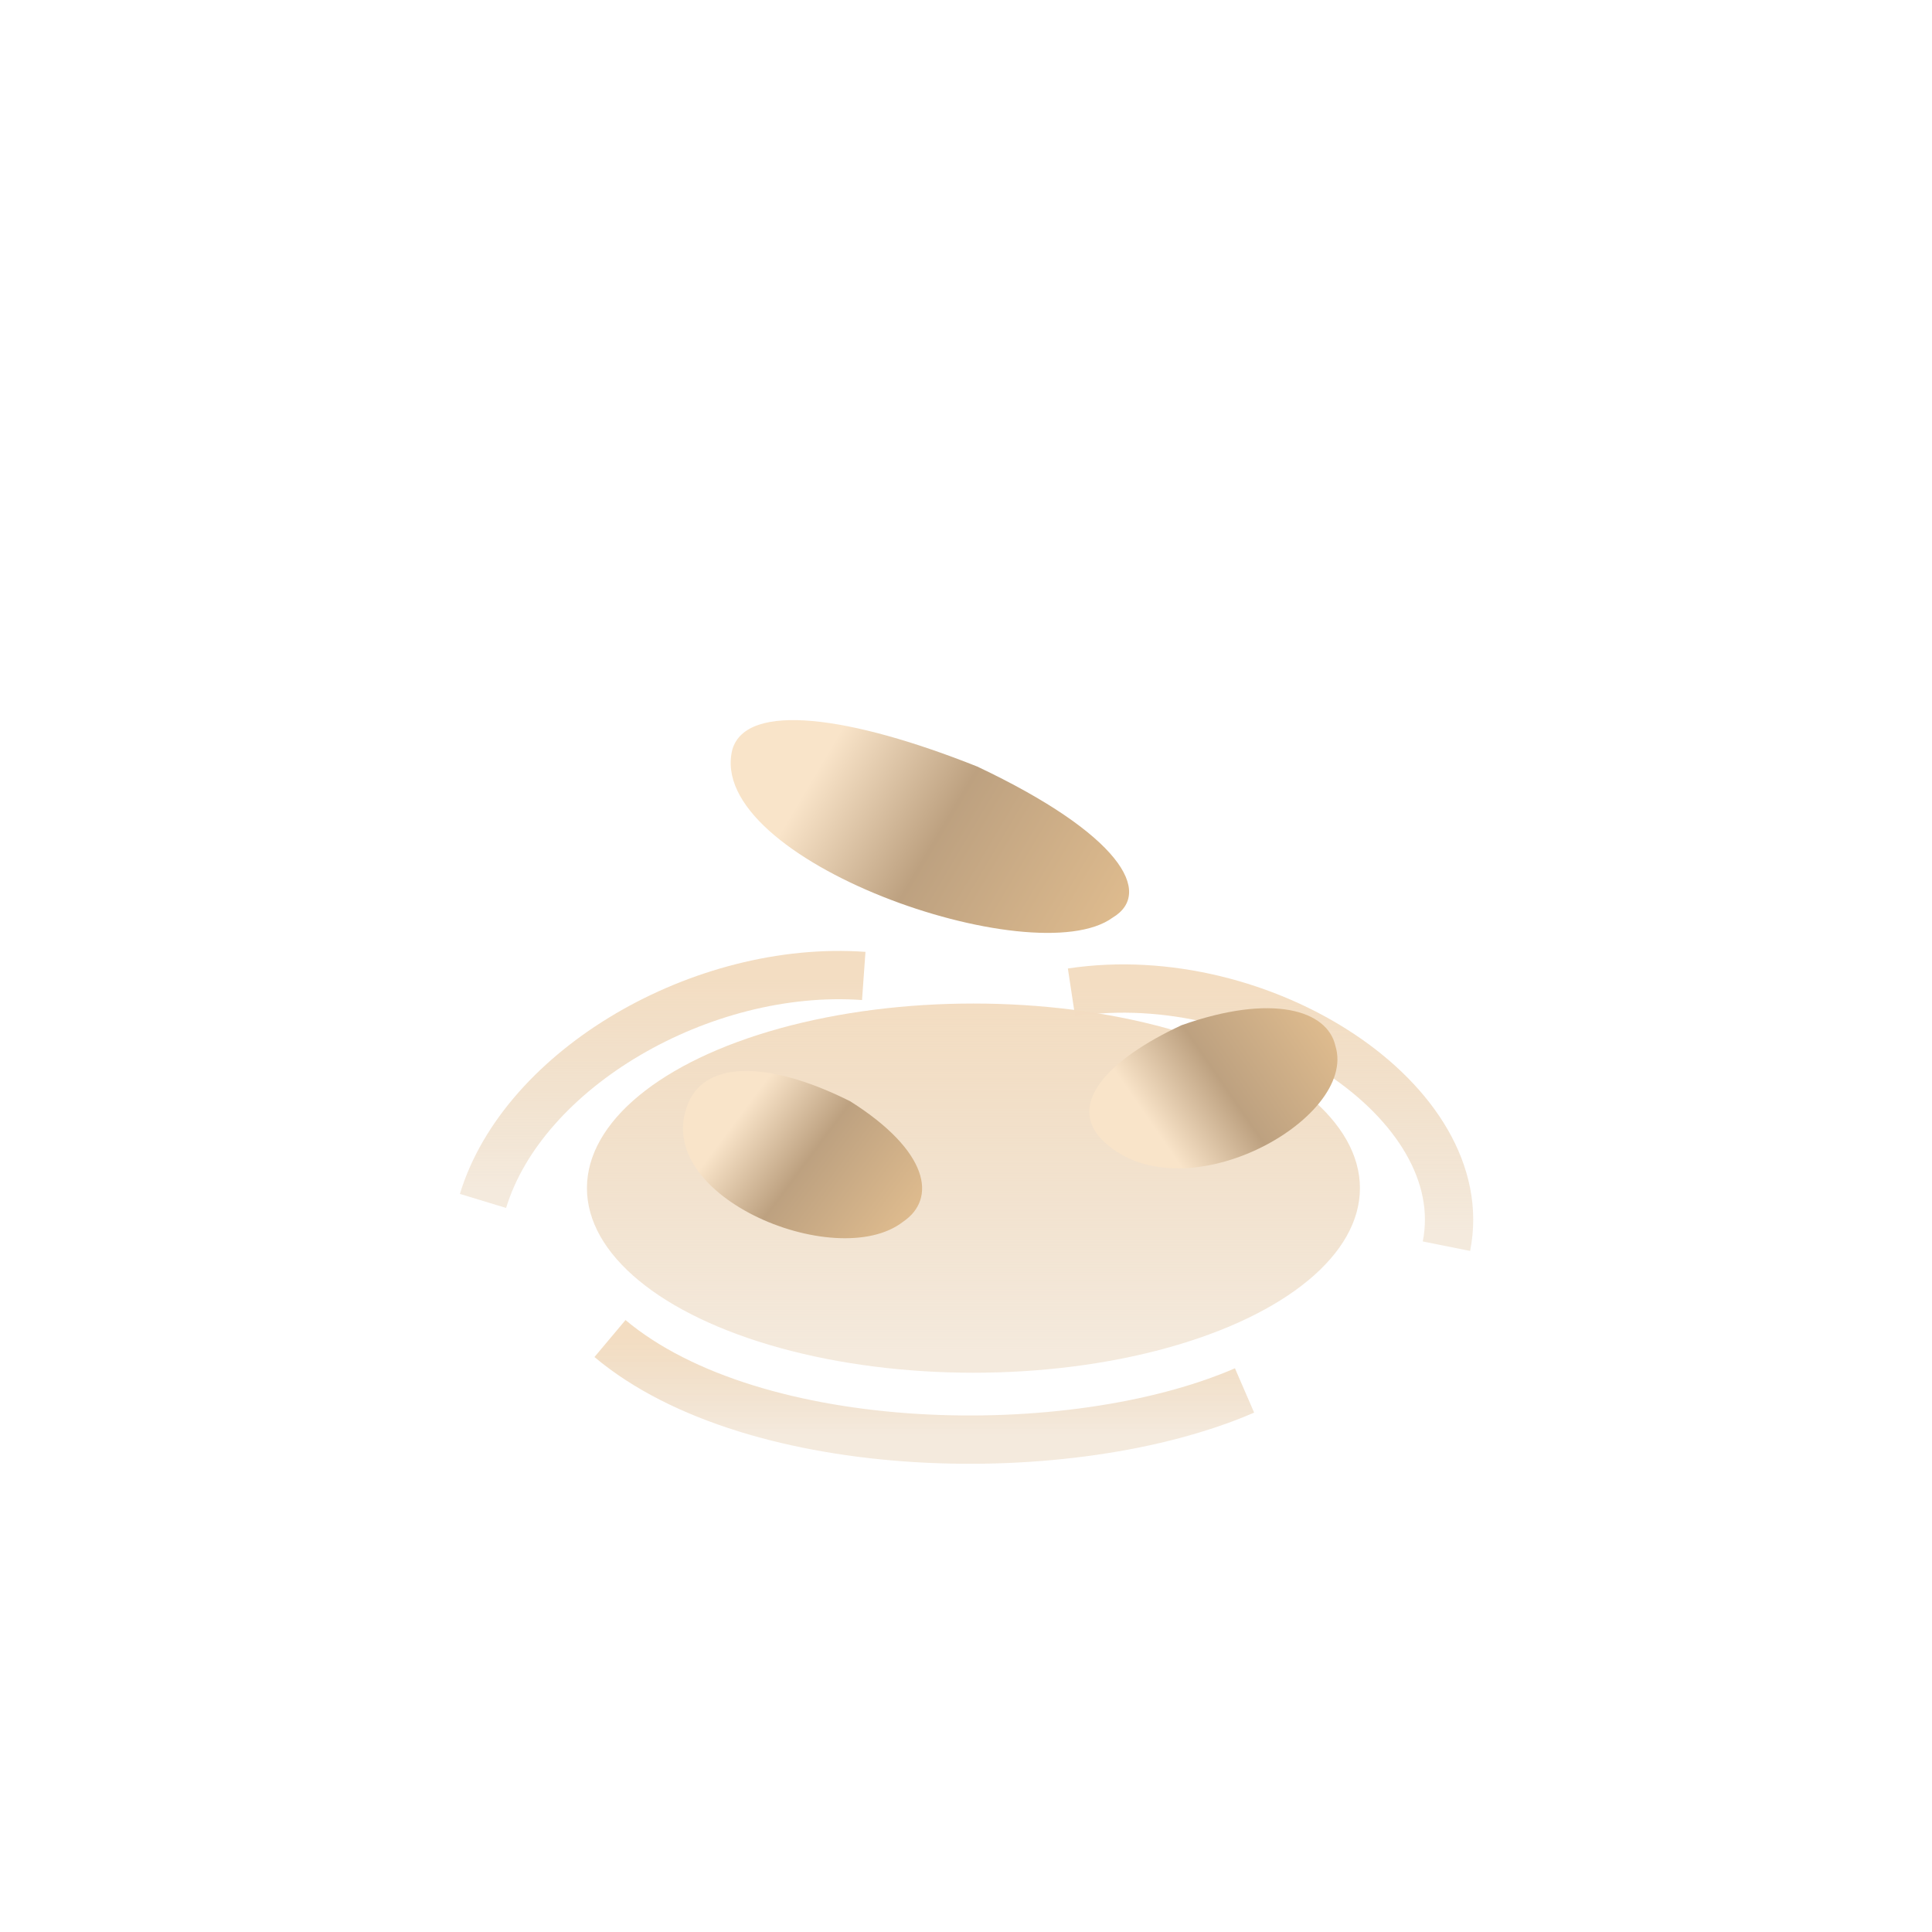 <svg width="40" height="40" viewBox="0 0 40 40" fill="none" xmlns="http://www.w3.org/2000/svg">
<circle cx="20" cy="20" r="20" fill="white" fill-opacity="0.1"/>
<path d="M17.883 20.206C14.539 19.967 10.836 22.117 10 24.864" stroke="url(#paint0_linear_11459_13613)"/>
<path d="M12.629 27.713C15.615 30.221 22.184 30.34 25.767 28.788" stroke="url(#paint1_linear_11459_13613)"/>
<path d="M29.947 25.801C30.544 22.816 26.125 19.949 22.184 20.546" stroke="url(#paint2_linear_11459_13613)"/>
<ellipse cx="20.154" cy="24.599" rx="8.002" ry="3.822" fill="url(#paint3_linear_11459_13613)"/>
<g filter="url(#filter0_d_11459_13613)">
<path d="M20.234 11.871C17.605 10.823 15.457 10.523 15.163 11.517C14.583 13.809 21.41 16.187 23.037 14.998C23.895 14.484 23.188 13.268 20.234 11.871Z" fill="url(#paint4_linear_11459_13613)"/>
</g>
<g filter="url(#filter1_d_11459_13613)">
<path d="M24.46 17.227C22.929 17.939 22.11 18.848 22.8 19.582C24.417 21.226 28.125 19.178 27.648 17.654C27.484 16.918 26.348 16.558 24.46 17.227Z" fill="url(#paint5_linear_11459_13613)"/>
</g>
<g filter="url(#filter2_d_11459_13613)">
<path d="M17.603 18.801C16.102 18.048 14.736 17.902 14.289 18.754C13.323 20.712 17.306 22.377 18.697 21.295C19.402 20.82 19.234 19.83 17.603 18.801Z" fill="url(#paint6_linear_11459_13613)"/>
</g>
<defs>
<filter id="filter0_d_11459_13613" x="11.129" y="10.908" width="16.246" height="12.406" filterUnits="userSpaceOnUse" color-interpolation-filters="sRGB">
<feFlood flood-opacity="0" result="BackgroundImageFix"/>
<feColorMatrix in="SourceAlpha" type="matrix" values="0 0 0 0 0 0 0 0 0 0 0 0 0 0 0 0 0 0 127 0" result="hardAlpha"/>
<feOffset dy="4"/>
<feGaussianBlur stdDeviation="2"/>
<feComposite in2="hardAlpha" operator="out"/>
<feColorMatrix type="matrix" values="0 0 0 0 0 0 0 0 0 0 0 0 0 0 0 0 0 0 0.8 0"/>
<feBlend mode="normal" in2="BackgroundImageFix" result="effect1_dropShadow_11459_13613"/>
<feBlend mode="normal" in="SourceGraphic" in2="effect1_dropShadow_11459_13613" result="shape"/>
</filter>
<filter id="filter1_d_11459_13613" x="18.555" y="16.873" width="13.137" height="11.316" filterUnits="userSpaceOnUse" color-interpolation-filters="sRGB">
<feFlood flood-opacity="0" result="BackgroundImageFix"/>
<feColorMatrix in="SourceAlpha" type="matrix" values="0 0 0 0 0 0 0 0 0 0 0 0 0 0 0 0 0 0 127 0" result="hardAlpha"/>
<feOffset dy="4"/>
<feGaussianBlur stdDeviation="2"/>
<feComposite in2="hardAlpha" operator="out"/>
<feColorMatrix type="matrix" values="0 0 0 0 0 0 0 0 0 0 0 0 0 0 0 0 0 0 0.25 0"/>
<feBlend mode="normal" in2="BackgroundImageFix" result="effect1_dropShadow_11459_13613"/>
<feBlend mode="normal" in="SourceGraphic" in2="effect1_dropShadow_11459_13613" result="shape"/>
</filter>
<filter id="filter2_d_11459_13613" x="10.141" y="18.174" width="12.949" height="11.463" filterUnits="userSpaceOnUse" color-interpolation-filters="sRGB">
<feFlood flood-opacity="0" result="BackgroundImageFix"/>
<feColorMatrix in="SourceAlpha" type="matrix" values="0 0 0 0 0 0 0 0 0 0 0 0 0 0 0 0 0 0 127 0" result="hardAlpha"/>
<feOffset dy="4"/>
<feGaussianBlur stdDeviation="2"/>
<feComposite in2="hardAlpha" operator="out"/>
<feColorMatrix type="matrix" values="0 0 0 0 0 0 0 0 0 0 0 0 0 0 0 0 0 0 0.8 0"/>
<feBlend mode="normal" in2="BackgroundImageFix" result="effect1_dropShadow_11459_13613"/>
<feBlend mode="normal" in="SourceGraphic" in2="effect1_dropShadow_11459_13613" result="shape"/>
</filter>
<linearGradient id="paint0_linear_11459_13613" x1="13.941" y1="20.188" x2="13.941" y2="24.595" gradientUnits="userSpaceOnUse">
<stop stop-color="#F3DDC2"/>
<stop offset="1" stop-color="#E7D0B3" stop-opacity="0.45"/>
</linearGradient>
<linearGradient id="paint1_linear_11459_13613" x1="19.198" y1="27.713" x2="19.198" y2="29.686" gradientUnits="userSpaceOnUse">
<stop stop-color="#F3DDC2"/>
<stop offset="1" stop-color="#E7D0B3" stop-opacity="0.45"/>
</linearGradient>
<linearGradient id="paint2_linear_11459_13613" x1="26.093" y1="20.467" x2="26.093" y2="25.495" gradientUnits="userSpaceOnUse">
<stop stop-color="#F3DDC2"/>
<stop offset="1" stop-color="#E7D0B3" stop-opacity="0.45"/>
</linearGradient>
<linearGradient id="paint3_linear_11459_13613" x1="20.154" y1="20.777" x2="20.154" y2="27.983" gradientUnits="userSpaceOnUse">
<stop stop-color="#F3DDC2"/>
<stop offset="1" stop-color="#E7D0B3" stop-opacity="0.45"/>
</linearGradient>
<linearGradient id="paint4_linear_11459_13613" x1="15.924" y1="13.627" x2="21.878" y2="17.151" gradientUnits="userSpaceOnUse">
<stop stop-color="#F9E4C9"/>
<stop offset="0.41" stop-color="#BDA180"/>
<stop offset="1" stop-color="#DEBB8E"/>
</linearGradient>
<linearGradient id="paint5_linear_11459_13613" x1="24.643" y1="20.441" x2="28.03" y2="18.104" gradientUnits="userSpaceOnUse">
<stop stop-color="#F9E4C9"/>
<stop offset="0.41" stop-color="#BDA180"/>
<stop offset="1" stop-color="#DEBB8E"/>
</linearGradient>
<linearGradient id="paint6_linear_11459_13613" x1="14.269" y1="20.493" x2="17.549" y2="22.935" gradientUnits="userSpaceOnUse">
<stop stop-color="#F9E4C9"/>
<stop offset="0.41" stop-color="#BDA180"/>
<stop offset="1" stop-color="#DEBB8E"/>
</linearGradient>
</defs>
</svg>
